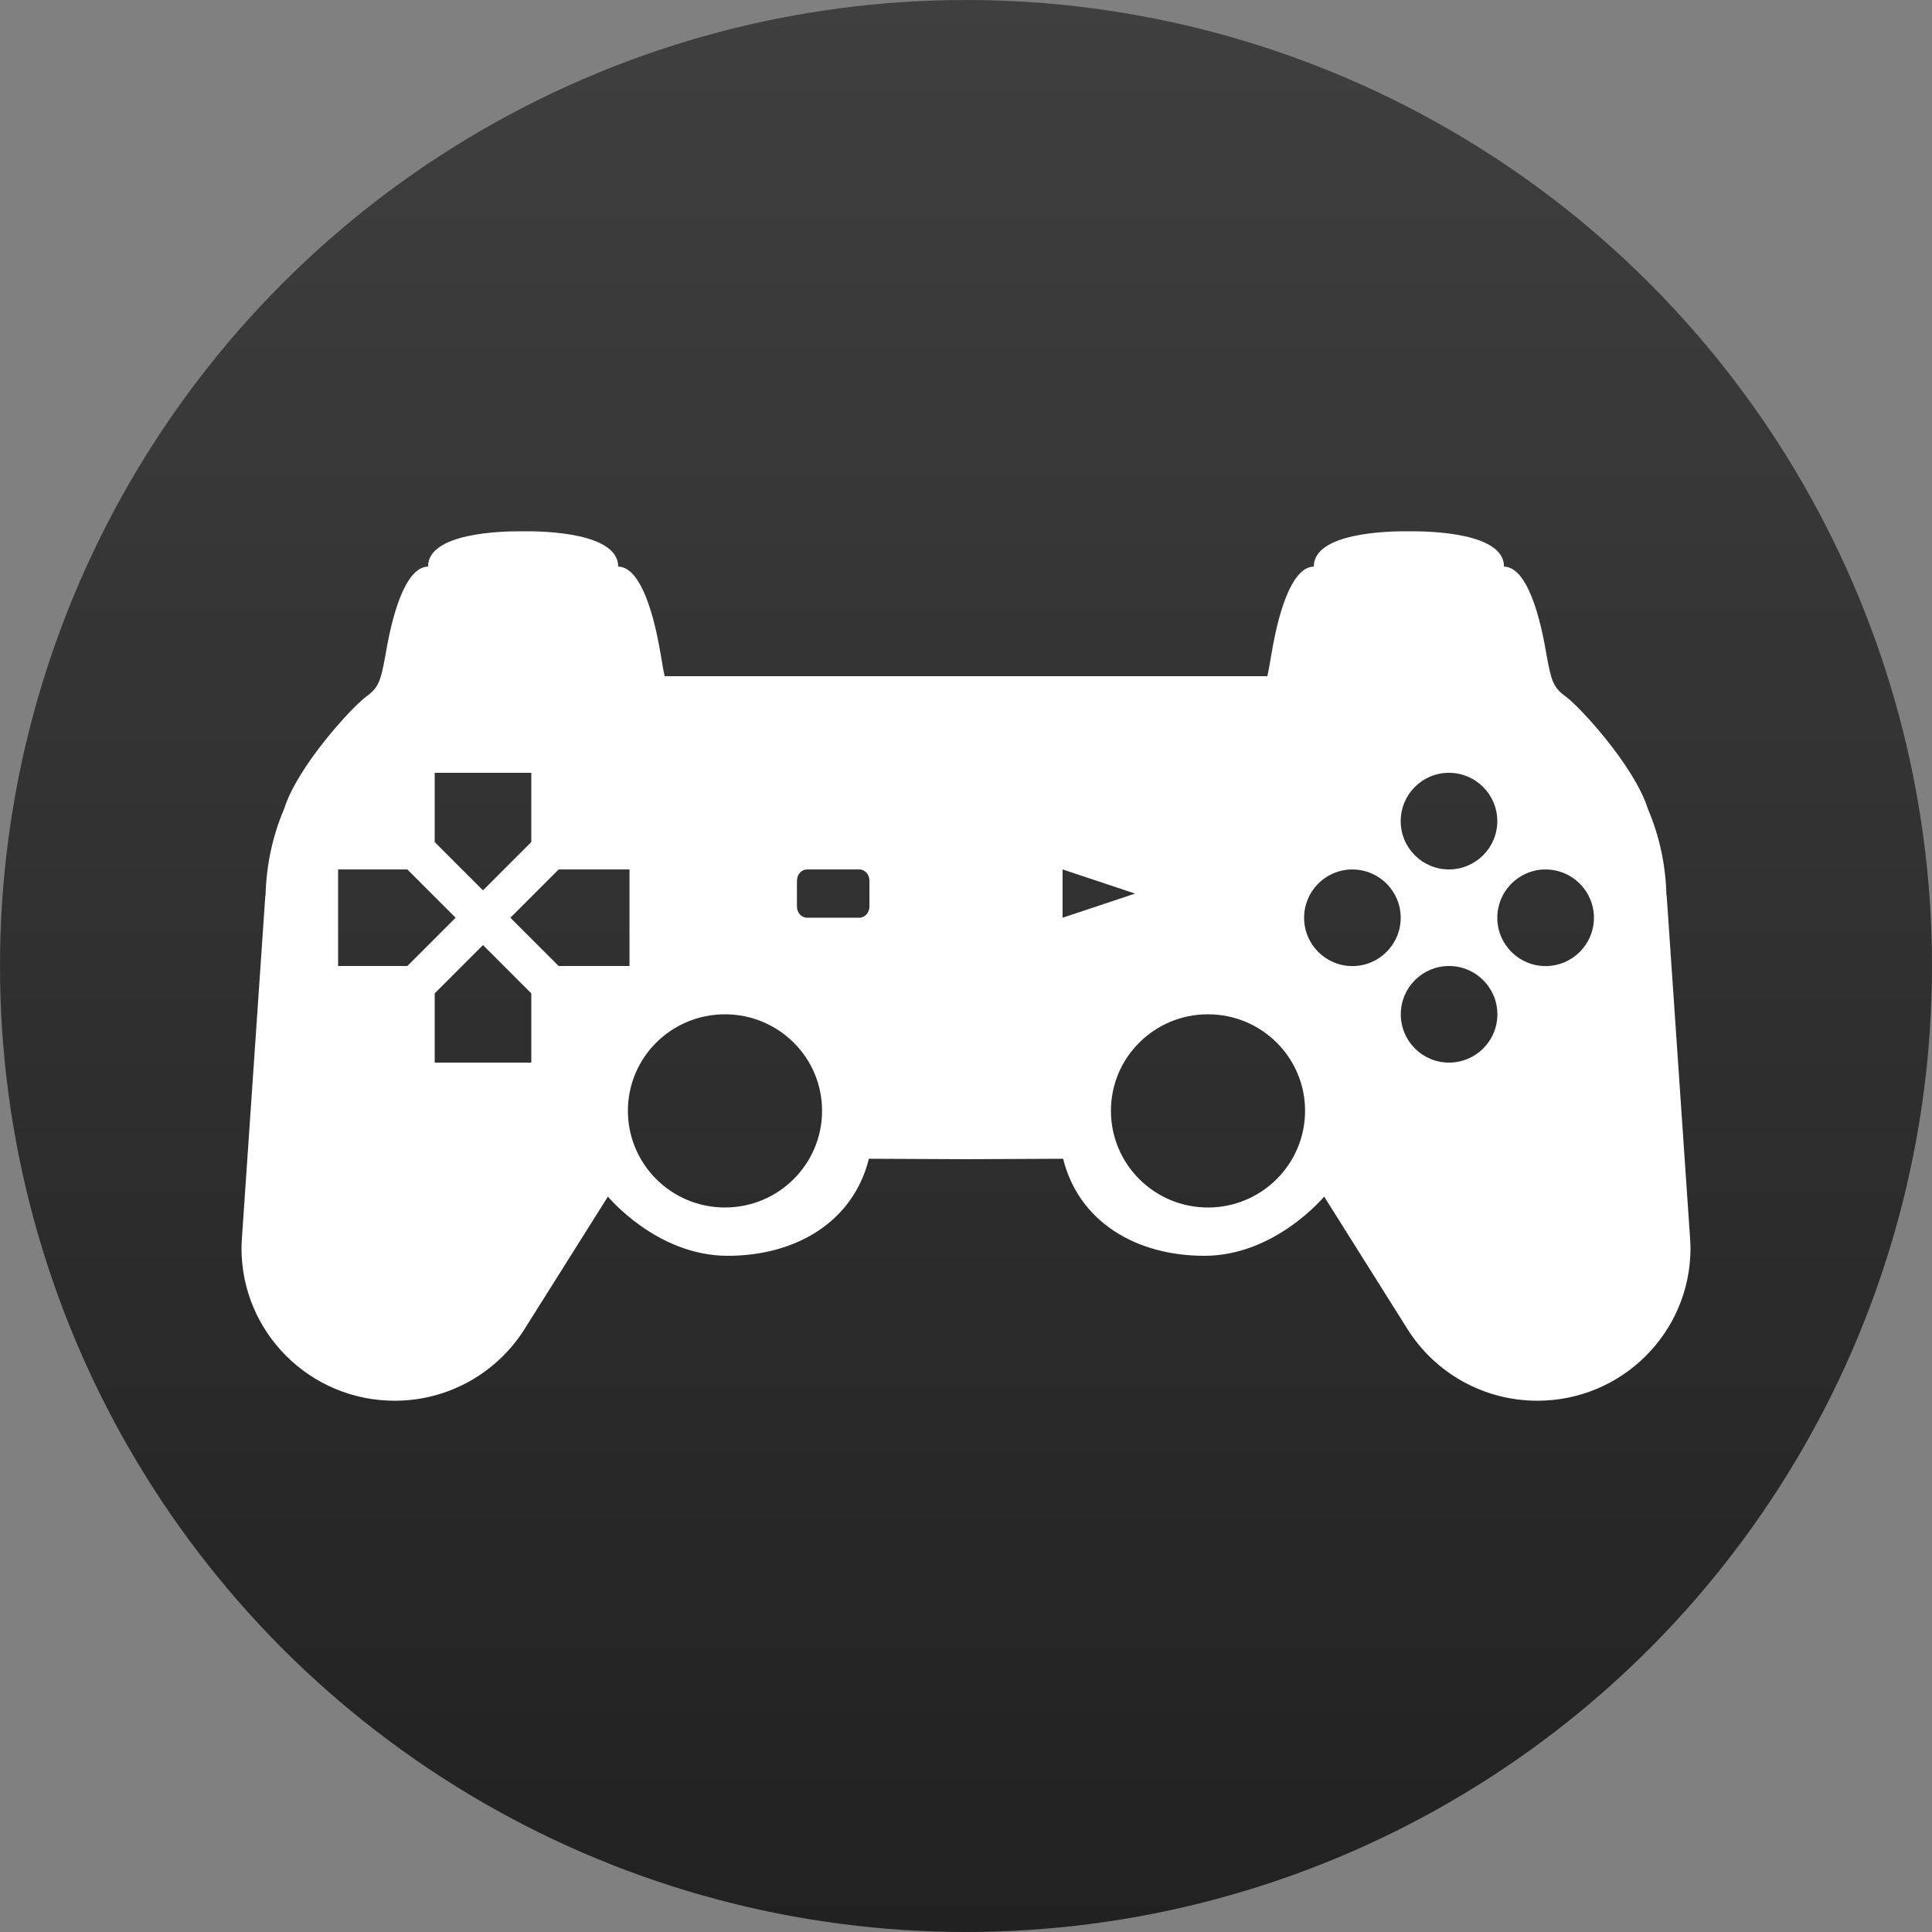 <?xml version="1.0" encoding="utf-8"?>
<svg viewBox="31.727 38.913 64 64" xmlns="http://www.w3.org/2000/svg">
  <rect x="31.727" y="38.913" width="64" height="64" fill="#808080" stroke="none"/>
  <linearGradient id="a" x2="1" gradientTransform="matrix(0, -64, 64, 0, 103.293, 142.479)" gradientUnits="userSpaceOnUse">
    <stop stop-color="#212121" offset="0"/>
    <stop stop-color="#3f3f3f" offset="1"/>
  </linearGradient>
  <circle cx="103.293" cy="110.479" r="32" fill="url(#a)" style="" transform="matrix(1, 0, 0, 1, -39.566, -39.566)"/>
  <path d="M 49.056 56.513 C 48.32 56.506 45.906 56.566 45.906 57.683 C 45.285 57.692 44.8 58.793 44.495 60.619 C 44.334 61.5 44.267 61.692 43.84 62.004 C 43.41 62.317 41.594 64.271 41.139 65.707 C 40.762 66.589 40.549 67.556 40.524 68.57 C 40.524 68.571 40.519 68.57 40.517 68.57 L 39.737 79.986 C 39.733 80.077 39.727 80.173 39.727 80.263 C 39.727 83.051 41.996 85.314 44.8 85.314 C 46.607 85.314 48.194 84.373 49.092 82.958 L 51.865 78.551 C 51.865 78.551 53.483 80.513 55.83 80.513 C 58.094 80.513 59.99 79.39 60.51 77.298 L 63.727 77.313 L 66.944 77.298 C 67.465 79.39 69.362 80.513 71.625 80.513 C 73.971 80.513 75.591 78.551 75.591 78.551 L 78.362 82.958 C 79.259 84.373 80.847 85.314 82.656 85.314 C 85.458 85.314 87.727 83.051 87.727 80.263 C 87.727 80.173 87.721 80.077 87.717 79.986 L 86.937 68.57 C 86.935 68.57 86.93 68.571 86.93 68.57 C 86.905 67.556 86.692 66.589 86.315 65.707 C 85.86 64.271 84.044 62.317 83.614 62.004 C 83.187 61.692 83.12 61.5 82.959 60.619 C 82.656 58.793 82.169 57.692 81.55 57.683 C 81.55 56.566 79.134 56.506 78.398 56.513 C 77.666 56.504 75.248 56.566 75.248 57.683 C 74.628 57.692 74.142 58.793 73.838 60.619 C 73.79 60.878 73.751 61.153 73.708 61.313 L 53.746 61.313 C 53.703 61.153 53.664 60.878 53.618 60.619 C 53.312 58.793 52.827 57.692 52.206 57.683 C 52.206 56.566 49.788 56.504 49.056 56.513 Z M 46.127 64.513 L 49.327 64.513 L 49.327 66.807 L 47.727 68.407 L 46.127 66.807 L 46.127 64.513 Z M 79.724 64.513 C 80.609 64.513 81.327 65.23 81.327 66.113 C 81.327 66.998 80.609 67.714 79.724 67.714 C 78.843 67.714 78.127 66.998 78.127 66.113 C 78.127 65.23 78.843 64.513 79.724 64.513 Z M 42.927 67.714 L 45.221 67.714 L 46.82 69.314 L 45.221 70.913 L 42.927 70.913 L 42.927 67.714 Z M 50.234 67.714 L 52.58 67.714 L 52.58 70.913 L 50.234 70.913 L 48.634 69.314 L 50.234 67.714 Z M 58.464 67.714 L 60.193 67.714 C 60.378 67.714 60.528 67.881 60.528 68.088 L 60.528 68.941 C 60.528 69.149 60.378 69.314 60.193 69.314 L 58.464 69.314 C 58.277 69.314 58.127 69.149 58.127 68.941 L 58.127 68.088 C 58.127 67.881 58.279 67.714 58.464 67.714 Z M 66.927 67.714 L 69.327 68.514 L 66.927 69.314 L 66.927 67.714 Z M 76.446 67.716 C 76.473 67.715 76.499 67.716 76.528 67.716 C 77.41 67.716 78.127 68.432 78.127 69.314 C 78.127 70.198 77.41 70.916 76.528 70.916 C 75.642 70.916 74.927 70.198 74.927 69.314 C 74.927 68.46 75.6 67.759 76.446 67.716 Z M 82.846 67.716 C 82.874 67.715 82.901 67.716 82.927 67.716 C 83.81 67.716 84.528 68.432 84.528 69.314 C 84.528 70.198 83.81 70.916 82.927 70.916 C 82.042 70.916 81.327 70.198 81.327 69.314 C 81.327 68.46 82 67.759 82.846 67.716 Z M 47.727 70.219 L 49.327 71.82 L 49.327 74.113 L 46.127 74.113 L 46.127 71.82 L 47.727 70.219 Z M 79.727 70.913 C 80.612 70.913 81.33 71.63 81.33 72.513 C 81.33 73.399 80.612 74.113 79.727 74.113 C 78.846 74.113 78.13 73.399 78.13 72.513 C 78.13 71.63 78.846 70.913 79.727 70.913 Z M 55.742 72.513 C 57.519 72.513 58.959 73.942 58.959 75.709 C 58.959 77.478 57.518 78.913 55.742 78.913 C 53.966 78.913 52.527 77.478 52.527 75.709 C 52.527 73.942 53.966 72.513 55.742 72.513 Z M 71.742 72.513 C 73.519 72.513 74.959 73.942 74.959 75.709 C 74.959 77.478 73.518 78.913 71.742 78.913 C 69.966 78.913 68.528 77.478 68.528 75.709 C 68.528 73.942 69.966 72.513 71.742 72.513 Z" fill="#ffffff" fill-rule="nonzero" style=""/>
</svg>